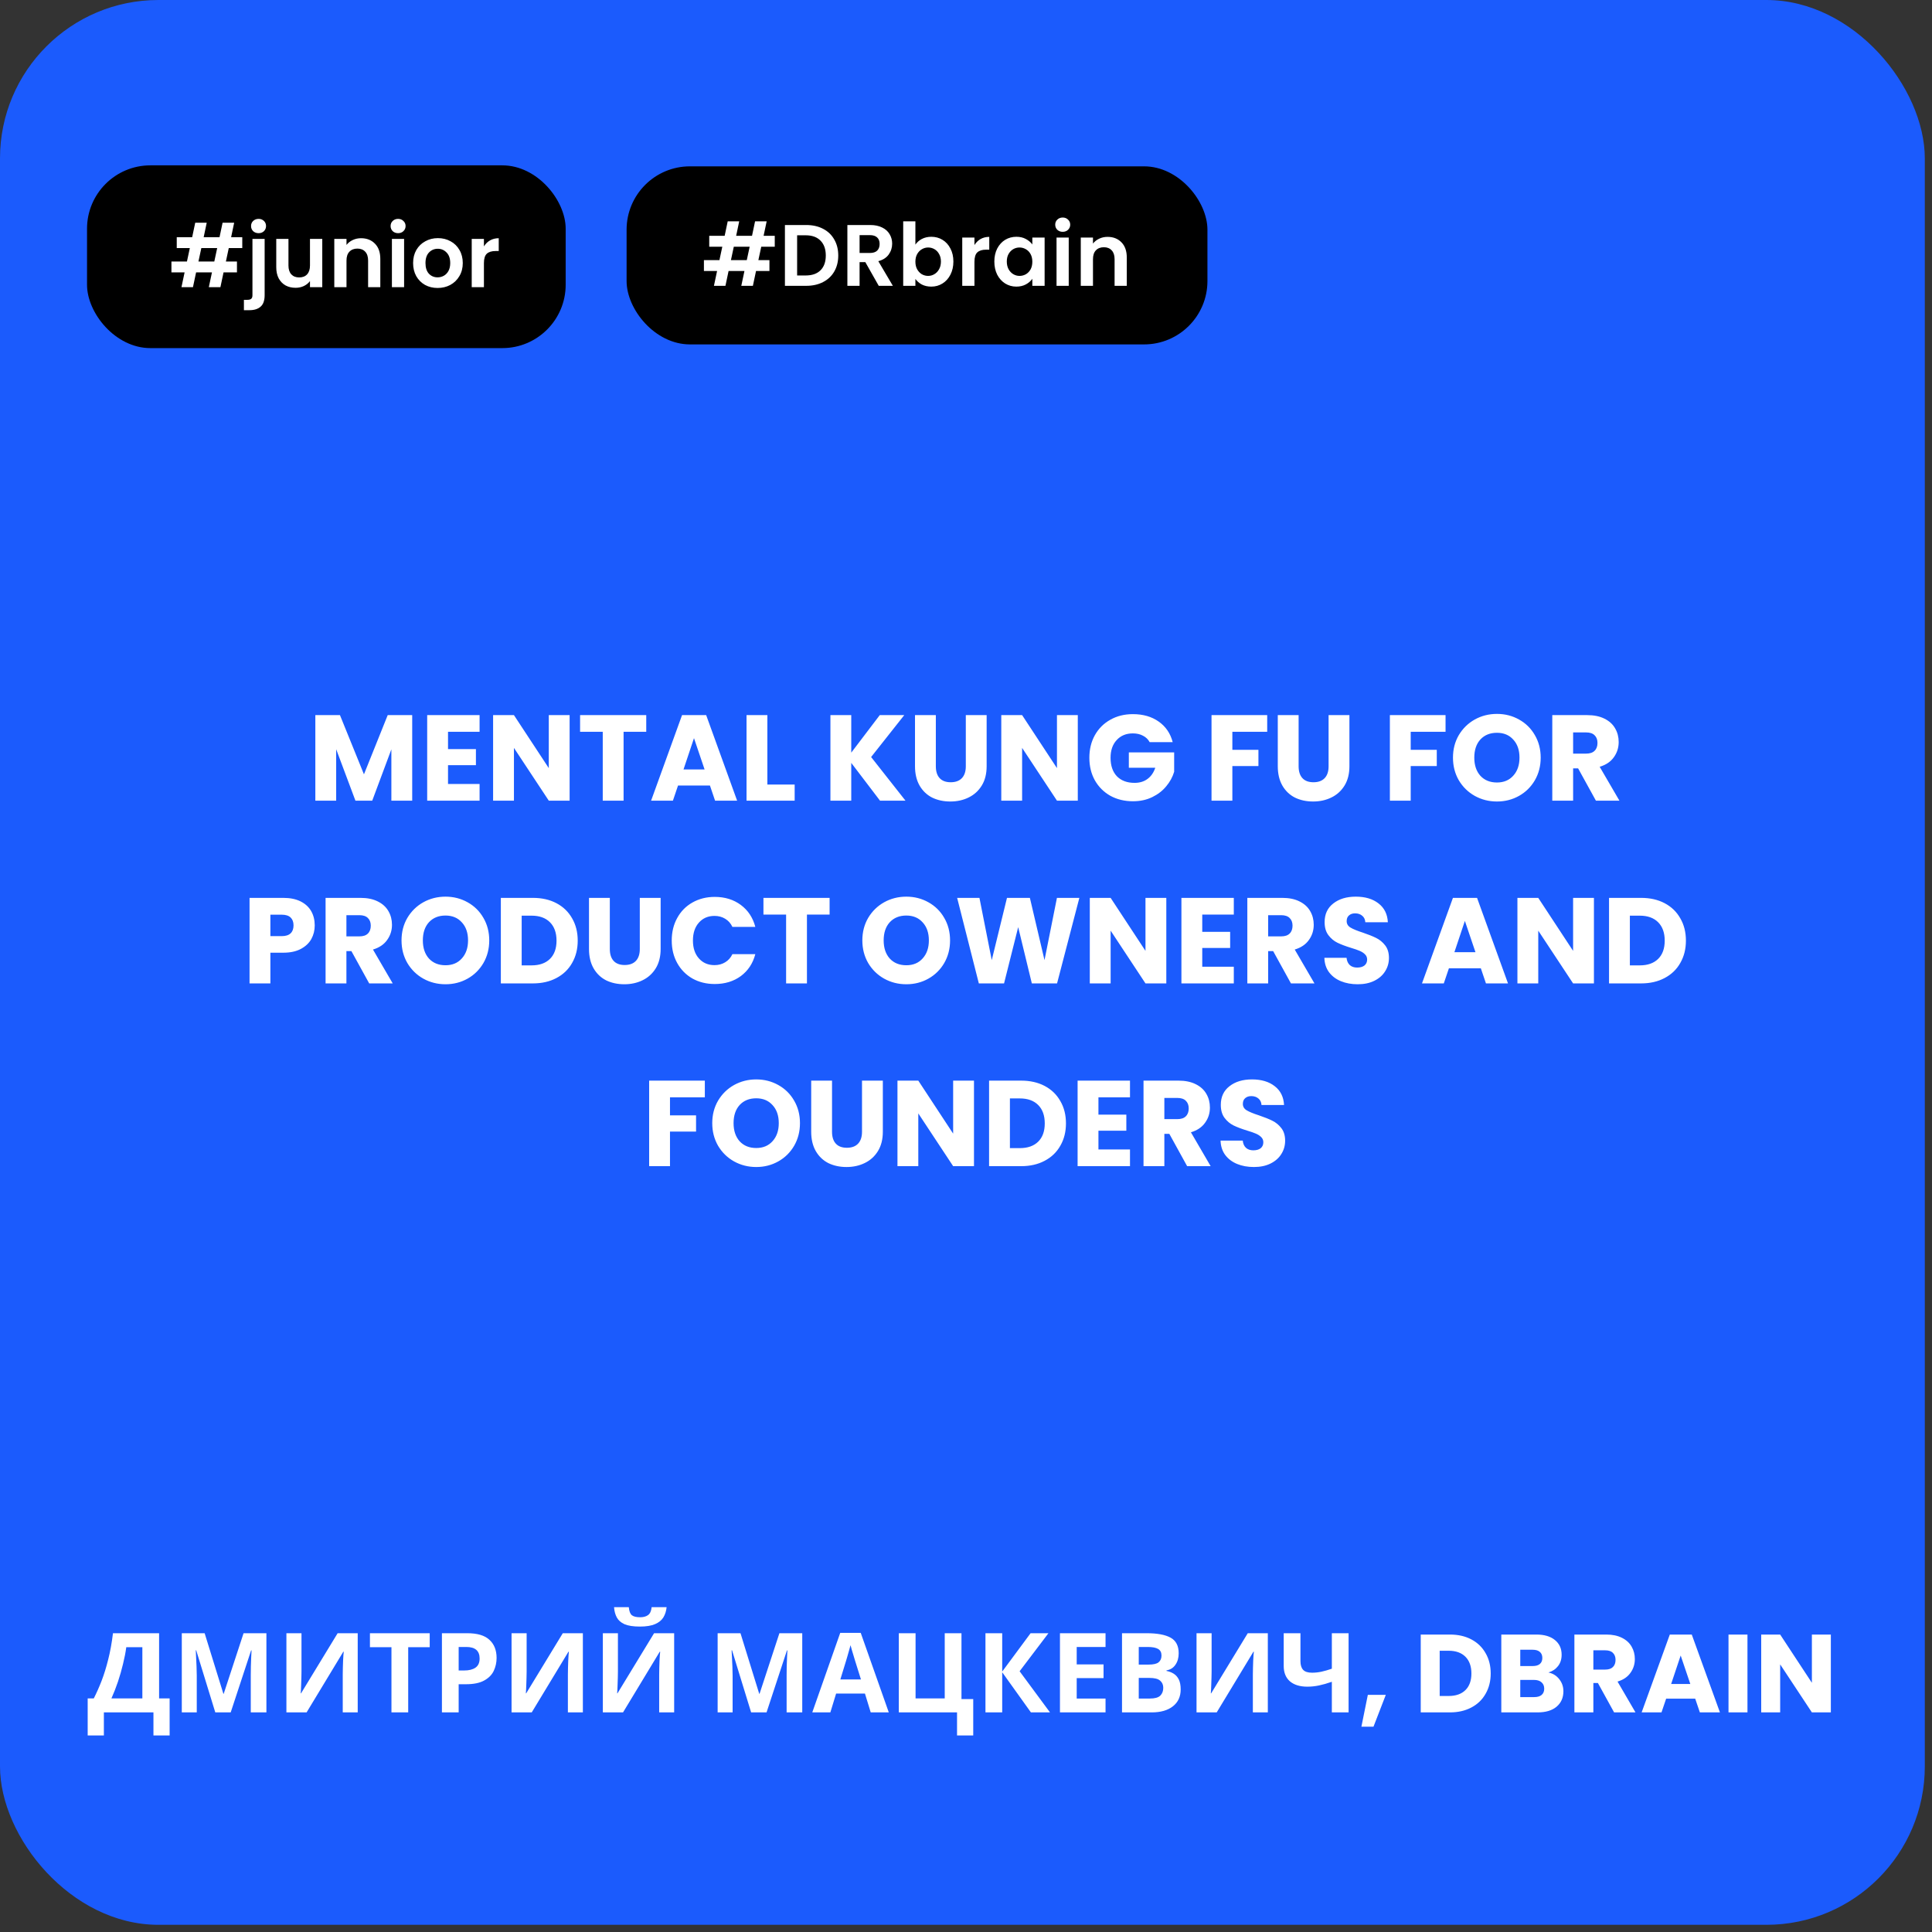 <?xml version="1.0" encoding="UTF-8"?> <svg xmlns="http://www.w3.org/2000/svg" width="222" height="222" viewBox="0 0 222 222" fill="none"><rect x="0" y="0" width="222" height="222" fill="#333333" stroke="none"/> <rect width="221.174" height="221.174" rx="18.204" fill="#1B5BFD"></rect> <rect x="10" y="19" width="55" height="21" rx="7.281" fill="black"></rect> <path d="M26.287 28.505L25.957 30.047H27.228V31.298H25.687L25.326 33H23.995L24.355 31.298H22.533L22.172 33H20.851L21.211 31.298H19.699V30.047H21.482L21.812 28.505H20.31V27.253H22.082L22.433 25.591H23.754L23.404 27.253H25.226L25.576 25.591H26.908L26.558 27.253H27.839V28.505H26.287ZM24.956 28.505H23.134L22.803 30.047H24.625L24.956 28.505ZM29.719 26.793C29.465 26.793 29.255 26.716 29.088 26.562C28.928 26.402 28.848 26.205 28.848 25.972C28.848 25.738 28.928 25.544 29.088 25.391C29.255 25.231 29.465 25.151 29.719 25.151C29.966 25.151 30.169 25.231 30.329 25.391C30.489 25.544 30.57 25.738 30.57 25.972C30.57 26.205 30.489 26.402 30.329 26.562C30.169 26.716 29.966 26.793 29.719 26.793ZM30.409 33.911C30.409 34.525 30.256 34.966 29.949 35.233C29.648 35.506 29.215 35.643 28.647 35.643H28.027V34.452H28.427C28.641 34.452 28.791 34.408 28.878 34.322C28.964 34.242 29.008 34.108 29.008 33.921V27.453H30.409V33.911ZM37.031 27.453V33H35.619V32.299C35.439 32.539 35.202 32.73 34.908 32.87C34.621 33.003 34.307 33.07 33.967 33.07C33.533 33.07 33.149 32.98 32.816 32.8C32.482 32.613 32.218 32.343 32.025 31.989C31.838 31.628 31.744 31.201 31.744 30.707V27.453H33.146V30.507C33.146 30.948 33.256 31.288 33.476 31.528C33.697 31.762 33.997 31.879 34.377 31.879C34.764 31.879 35.068 31.762 35.288 31.528C35.509 31.288 35.619 30.948 35.619 30.507V27.453H37.031ZM41.487 27.373C42.148 27.373 42.682 27.584 43.089 28.004C43.496 28.418 43.7 28.998 43.7 29.746V33H42.298V29.936C42.298 29.496 42.188 29.159 41.968 28.925C41.748 28.685 41.447 28.565 41.067 28.565C40.68 28.565 40.373 28.685 40.146 28.925C39.925 29.159 39.815 29.496 39.815 29.936V33H38.413V27.453H39.815V28.144C40.002 27.904 40.239 27.717 40.526 27.584C40.82 27.443 41.14 27.373 41.487 27.373ZM45.744 26.793C45.497 26.793 45.29 26.716 45.123 26.562C44.963 26.402 44.883 26.205 44.883 25.972C44.883 25.738 44.963 25.544 45.123 25.391C45.29 25.231 45.497 25.151 45.744 25.151C45.991 25.151 46.194 25.231 46.354 25.391C46.521 25.544 46.605 25.738 46.605 25.972C46.605 26.205 46.521 26.402 46.354 26.562C46.194 26.716 45.991 26.793 45.744 26.793ZM46.434 27.453V33H45.033V27.453H46.434ZM50.282 33.09C49.748 33.09 49.268 32.973 48.84 32.74C48.413 32.499 48.076 32.162 47.829 31.729C47.589 31.295 47.469 30.794 47.469 30.227C47.469 29.659 47.592 29.159 47.839 28.725C48.093 28.291 48.437 27.957 48.871 27.724C49.304 27.483 49.788 27.363 50.322 27.363C50.856 27.363 51.34 27.483 51.774 27.724C52.208 27.957 52.548 28.291 52.795 28.725C53.049 29.159 53.176 29.659 53.176 30.227C53.176 30.794 53.046 31.295 52.785 31.729C52.532 32.162 52.184 32.499 51.744 32.74C51.31 32.973 50.823 33.09 50.282 33.09ZM50.282 31.869C50.536 31.869 50.773 31.809 50.993 31.688C51.22 31.562 51.4 31.375 51.534 31.128C51.667 30.881 51.734 30.58 51.734 30.227C51.734 29.699 51.594 29.296 51.313 29.015C51.04 28.728 50.703 28.585 50.302 28.585C49.902 28.585 49.565 28.728 49.291 29.015C49.024 29.296 48.891 29.699 48.891 30.227C48.891 30.754 49.021 31.161 49.281 31.448C49.548 31.729 49.882 31.869 50.282 31.869ZM55.606 28.314C55.786 28.021 56.019 27.79 56.306 27.624C56.6 27.457 56.934 27.373 57.308 27.373V28.845H56.937C56.497 28.845 56.163 28.948 55.936 29.155C55.716 29.362 55.606 29.723 55.606 30.237V33H54.204V27.453H55.606V28.314Z" fill="white"></path> <rect x="72" y="19.114" width="66.743" height="20.461" rx="7.281" fill="black"></rect> <path d="M87.473 28.349L87.142 29.891H88.414V31.142H86.872L86.512 32.844H85.18L85.541 31.142H83.718L83.358 32.844H82.036L82.397 31.142H80.885V29.891H82.667L82.998 28.349H81.496V27.097H83.268L83.618 25.435H84.94L84.589 27.097H86.412L86.762 25.435H88.094L87.743 27.097H89.025V28.349H87.473ZM86.141 28.349H84.319L83.989 29.891H85.811L86.141 28.349ZM92.636 25.856C93.371 25.856 94.015 25.999 94.569 26.287C95.129 26.573 95.56 26.984 95.86 27.518C96.167 28.045 96.321 28.659 96.321 29.36C96.321 30.061 96.167 30.675 95.86 31.202C95.56 31.723 95.129 32.127 94.569 32.414C94.015 32.701 93.371 32.844 92.636 32.844H90.193V25.856H92.636ZM92.586 31.653C93.32 31.653 93.888 31.453 94.288 31.052C94.689 30.652 94.889 30.088 94.889 29.36C94.889 28.633 94.689 28.065 94.288 27.658C93.888 27.244 93.32 27.037 92.586 27.037H91.595V31.653H92.586ZM100.974 32.844L99.432 30.121H98.772V32.844H97.37V25.856H99.993C100.534 25.856 100.994 25.953 101.375 26.146C101.755 26.333 102.039 26.59 102.226 26.917C102.419 27.238 102.516 27.598 102.516 27.998C102.516 28.459 102.383 28.876 102.116 29.25C101.849 29.617 101.451 29.871 100.924 30.011L102.596 32.844H100.974ZM98.772 29.07H99.943C100.323 29.07 100.607 28.98 100.794 28.799C100.981 28.613 101.074 28.356 101.074 28.029C101.074 27.708 100.981 27.461 100.794 27.288C100.607 27.107 100.323 27.017 99.943 27.017H98.772V29.07ZM105.185 28.109C105.366 27.842 105.613 27.625 105.926 27.458C106.247 27.291 106.611 27.208 107.018 27.208C107.492 27.208 107.919 27.324 108.299 27.558C108.686 27.792 108.99 28.125 109.21 28.559C109.437 28.986 109.551 29.484 109.551 30.051C109.551 30.618 109.437 31.122 109.21 31.563C108.99 31.997 108.686 32.334 108.299 32.574C107.919 32.814 107.492 32.934 107.018 32.934C106.604 32.934 106.24 32.854 105.926 32.694C105.619 32.527 105.372 32.314 105.185 32.053V32.844H103.784V25.435H105.185V28.109ZM108.119 30.051C108.119 29.717 108.049 29.43 107.909 29.19C107.775 28.943 107.595 28.756 107.368 28.629C107.148 28.502 106.908 28.439 106.647 28.439C106.394 28.439 106.153 28.506 105.926 28.639C105.706 28.766 105.526 28.953 105.386 29.2C105.252 29.447 105.185 29.737 105.185 30.071C105.185 30.405 105.252 30.695 105.386 30.942C105.526 31.189 105.706 31.379 105.926 31.513C106.153 31.64 106.394 31.703 106.647 31.703C106.908 31.703 107.148 31.636 107.368 31.503C107.595 31.369 107.775 31.179 107.909 30.932C108.049 30.685 108.119 30.391 108.119 30.051ZM111.971 28.159C112.151 27.865 112.385 27.635 112.672 27.468C112.965 27.301 113.299 27.218 113.673 27.218V28.689H113.303C112.862 28.689 112.528 28.793 112.301 29C112.081 29.207 111.971 29.567 111.971 30.081V32.844H110.569V27.298H111.971V28.159ZM114.257 30.051C114.257 29.49 114.367 28.993 114.587 28.559C114.814 28.125 115.118 27.792 115.498 27.558C115.885 27.324 116.316 27.208 116.79 27.208C117.204 27.208 117.564 27.291 117.871 27.458C118.185 27.625 118.435 27.835 118.622 28.089V27.298H120.034V32.844H118.622V32.033C118.442 32.294 118.191 32.511 117.871 32.684C117.557 32.851 117.193 32.934 116.78 32.934C116.312 32.934 115.885 32.814 115.498 32.574C115.118 32.334 114.814 31.997 114.587 31.563C114.367 31.122 114.257 30.618 114.257 30.051ZM118.622 30.071C118.622 29.731 118.555 29.44 118.422 29.2C118.288 28.953 118.108 28.766 117.881 28.639C117.654 28.506 117.41 28.439 117.15 28.439C116.89 28.439 116.65 28.502 116.429 28.629C116.209 28.756 116.029 28.943 115.889 29.19C115.755 29.43 115.688 29.717 115.688 30.051C115.688 30.385 115.755 30.678 115.889 30.932C116.029 31.179 116.209 31.369 116.429 31.503C116.656 31.636 116.896 31.703 117.15 31.703C117.41 31.703 117.654 31.64 117.881 31.513C118.108 31.379 118.288 31.192 118.422 30.952C118.555 30.705 118.622 30.411 118.622 30.071ZM122.113 26.637C121.866 26.637 121.66 26.56 121.493 26.407C121.332 26.246 121.252 26.049 121.252 25.816C121.252 25.582 121.332 25.389 121.493 25.235C121.66 25.075 121.866 24.995 122.113 24.995C122.36 24.995 122.564 25.075 122.724 25.235C122.891 25.389 122.974 25.582 122.974 25.816C122.974 26.049 122.891 26.246 122.724 26.407C122.564 26.56 122.36 26.637 122.113 26.637ZM122.804 27.298V32.844H121.403V27.298H122.804ZM127.263 27.218C127.924 27.218 128.458 27.428 128.865 27.848C129.272 28.262 129.475 28.843 129.475 29.59V32.844H128.074V29.781C128.074 29.34 127.964 29.003 127.743 28.769C127.523 28.529 127.223 28.409 126.842 28.409C126.455 28.409 126.148 28.529 125.921 28.769C125.701 29.003 125.591 29.34 125.591 29.781V32.844H124.189V27.298H125.591V27.988C125.778 27.748 126.015 27.561 126.302 27.428C126.595 27.288 126.916 27.218 127.263 27.218Z" fill="white"></path> <path d="M47.365 82.172V92H44.971V86.106L42.773 92H40.841L38.629 86.092V92H36.235V82.172H39.063L41.821 88.976L44.551 82.172H47.365ZM51.481 84.09V86.078H54.687V87.926H51.481V90.082H55.107V92H49.087V82.172H55.107V84.09H51.481ZM65.453 92H63.059L59.055 85.938V92H56.661V82.172H59.055L63.059 88.262V82.172H65.453V92ZM74.258 82.172V84.09H71.654V92H69.26V84.09H66.656V82.172H74.258ZM81.578 90.264H77.91L77.322 92H74.816L78.372 82.172H81.144L84.7 92H82.166L81.578 90.264ZM80.962 88.416L79.744 84.818L78.54 88.416H80.962ZM88.176 90.152H91.312V92H85.782V82.172H88.176V90.152ZM101.119 92L97.815 87.66V92H95.421V82.172H97.815V86.484L101.091 82.172H103.905L100.097 86.988L104.045 92H101.119ZM107.534 82.172V88.052C107.534 88.64 107.679 89.093 107.968 89.41C108.258 89.727 108.682 89.886 109.242 89.886C109.802 89.886 110.232 89.727 110.53 89.41C110.829 89.093 110.978 88.64 110.978 88.052V82.172H113.372V88.038C113.372 88.915 113.186 89.657 112.812 90.264C112.439 90.871 111.935 91.328 111.3 91.636C110.675 91.944 109.975 92.098 109.2 92.098C108.426 92.098 107.73 91.949 107.114 91.65C106.508 91.342 106.027 90.885 105.672 90.278C105.318 89.662 105.14 88.915 105.14 88.038V82.172H107.534ZM123.846 92H121.452L117.448 85.938V92H115.054V82.172H117.448L121.452 88.262V82.172H123.846V92ZM132.105 85.28C131.928 84.953 131.671 84.706 131.335 84.538C131.008 84.361 130.621 84.272 130.173 84.272C129.398 84.272 128.778 84.529 128.311 85.042C127.844 85.546 127.611 86.223 127.611 87.072C127.611 87.977 127.854 88.687 128.339 89.2C128.834 89.704 129.51 89.956 130.369 89.956C130.957 89.956 131.452 89.807 131.853 89.508C132.264 89.209 132.562 88.78 132.749 88.22H129.711V86.456H134.919V88.682C134.742 89.279 134.438 89.835 134.009 90.348C133.589 90.861 133.052 91.277 132.399 91.594C131.746 91.911 131.008 92.07 130.187 92.07C129.216 92.07 128.348 91.86 127.583 91.44C126.827 91.011 126.234 90.418 125.805 89.662C125.385 88.906 125.175 88.043 125.175 87.072C125.175 86.101 125.385 85.238 125.805 84.482C126.234 83.717 126.827 83.124 127.583 82.704C128.339 82.275 129.202 82.06 130.173 82.06C131.349 82.06 132.338 82.345 133.141 82.914C133.953 83.483 134.49 84.272 134.751 85.28H132.105ZM145.61 82.172V84.09H141.606V86.162H144.602V88.024H141.606V92H139.212V82.172H145.61ZM149.22 82.172V88.052C149.22 88.64 149.365 89.093 149.654 89.41C149.943 89.727 150.368 89.886 150.928 89.886C151.488 89.886 151.917 89.727 152.216 89.41C152.515 89.093 152.664 88.64 152.664 88.052V82.172H155.058V88.038C155.058 88.915 154.871 89.657 154.498 90.264C154.125 90.871 153.621 91.328 152.986 91.636C152.361 91.944 151.661 92.098 150.886 92.098C150.111 92.098 149.416 91.949 148.8 91.65C148.193 91.342 147.713 90.885 147.358 90.278C147.003 89.662 146.826 88.915 146.826 88.038V82.172H149.22ZM166.104 82.172V84.09H162.1V86.162H165.096V88.024H162.1V92H159.706V82.172H166.104ZM172.01 92.098C171.086 92.098 170.237 91.883 169.462 91.454C168.697 91.025 168.085 90.427 167.628 89.662C167.18 88.887 166.956 88.019 166.956 87.058C166.956 86.097 167.18 85.233 167.628 84.468C168.085 83.703 168.697 83.105 169.462 82.676C170.237 82.247 171.086 82.032 172.01 82.032C172.934 82.032 173.779 82.247 174.544 82.676C175.319 83.105 175.925 83.703 176.364 84.468C176.812 85.233 177.036 86.097 177.036 87.058C177.036 88.019 176.812 88.887 176.364 89.662C175.916 90.427 175.309 91.025 174.544 91.454C173.779 91.883 172.934 92.098 172.01 92.098ZM172.01 89.914C172.794 89.914 173.419 89.653 173.886 89.13C174.362 88.607 174.6 87.917 174.6 87.058C174.6 86.19 174.362 85.499 173.886 84.986C173.419 84.463 172.794 84.202 172.01 84.202C171.217 84.202 170.582 84.459 170.106 84.972C169.639 85.485 169.406 86.181 169.406 87.058C169.406 87.926 169.639 88.621 170.106 89.144C170.582 89.657 171.217 89.914 172.01 89.914ZM183.38 92L181.336 88.29H180.762V92H178.368V82.172H182.386C183.161 82.172 183.819 82.307 184.36 82.578C184.911 82.849 185.321 83.222 185.592 83.698C185.863 84.165 185.998 84.687 185.998 85.266C185.998 85.919 185.811 86.503 185.438 87.016C185.074 87.529 184.533 87.893 183.814 88.108L186.082 92H183.38ZM180.762 86.596H182.246C182.685 86.596 183.011 86.489 183.226 86.274C183.45 86.059 183.562 85.756 183.562 85.364C183.562 84.991 183.45 84.697 183.226 84.482C183.011 84.267 182.685 84.16 182.246 84.16H180.762V86.596ZM36.165 106.336C36.165 106.905 36.034 107.428 35.773 107.904C35.511 108.371 35.11 108.749 34.569 109.038C34.027 109.327 33.355 109.472 32.553 109.472H31.069V113H28.675V103.172H32.553C33.337 103.172 33.999 103.307 34.541 103.578C35.082 103.849 35.488 104.222 35.759 104.698C36.029 105.174 36.165 105.72 36.165 106.336ZM32.371 107.568C32.828 107.568 33.169 107.461 33.393 107.246C33.617 107.031 33.729 106.728 33.729 106.336C33.729 105.944 33.617 105.641 33.393 105.426C33.169 105.211 32.828 105.104 32.371 105.104H31.069V107.568H32.371ZM42.423 113L40.379 109.29H39.805V113H37.411V103.172H41.429C42.204 103.172 42.862 103.307 43.403 103.578C43.954 103.849 44.364 104.222 44.635 104.698C44.906 105.165 45.041 105.687 45.041 106.266C45.041 106.919 44.854 107.503 44.481 108.016C44.117 108.529 43.576 108.893 42.857 109.108L45.125 113H42.423ZM39.805 107.596H41.289C41.728 107.596 42.054 107.489 42.269 107.274C42.493 107.059 42.605 106.756 42.605 106.364C42.605 105.991 42.493 105.697 42.269 105.482C42.054 105.267 41.728 105.16 41.289 105.16H39.805V107.596ZM51.192 113.098C50.268 113.098 49.418 112.883 48.644 112.454C47.878 112.025 47.267 111.427 46.81 110.662C46.362 109.887 46.138 109.019 46.138 108.058C46.138 107.097 46.362 106.233 46.81 105.468C47.267 104.703 47.878 104.105 48.644 103.676C49.418 103.247 50.268 103.032 51.192 103.032C52.116 103.032 52.96 103.247 53.726 103.676C54.5 104.105 55.107 104.703 55.546 105.468C55.994 106.233 56.218 107.097 56.218 108.058C56.218 109.019 55.994 109.887 55.546 110.662C55.098 111.427 54.491 112.025 53.726 112.454C52.96 112.883 52.116 113.098 51.192 113.098ZM51.192 110.914C51.976 110.914 52.601 110.653 53.068 110.13C53.544 109.607 53.782 108.917 53.782 108.058C53.782 107.19 53.544 106.499 53.068 105.986C52.601 105.463 51.976 105.202 51.192 105.202C50.398 105.202 49.764 105.459 49.288 105.972C48.821 106.485 48.588 107.181 48.588 108.058C48.588 108.926 48.821 109.621 49.288 110.144C49.764 110.657 50.398 110.914 51.192 110.914ZM61.232 103.172C62.268 103.172 63.173 103.377 63.948 103.788C64.722 104.199 65.32 104.777 65.74 105.524C66.169 106.261 66.384 107.115 66.384 108.086C66.384 109.047 66.169 109.901 65.74 110.648C65.32 111.395 64.718 111.973 63.934 112.384C63.159 112.795 62.258 113 61.232 113H57.55V103.172H61.232ZM61.078 110.928C61.983 110.928 62.688 110.681 63.192 110.186C63.696 109.691 63.948 108.991 63.948 108.086C63.948 107.181 63.696 106.476 63.192 105.972C62.688 105.468 61.983 105.216 61.078 105.216H59.944V110.928H61.078ZM70.073 103.172V109.052C70.073 109.64 70.218 110.093 70.507 110.41C70.797 110.727 71.222 110.886 71.781 110.886C72.341 110.886 72.771 110.727 73.07 110.41C73.368 110.093 73.517 109.64 73.517 109.052V103.172H75.912V109.038C75.912 109.915 75.725 110.657 75.352 111.264C74.978 111.871 74.474 112.328 73.84 112.636C73.214 112.944 72.514 113.098 71.74 113.098C70.965 113.098 70.269 112.949 69.653 112.65C69.047 112.342 68.566 111.885 68.212 111.278C67.857 110.662 67.68 109.915 67.68 109.038V103.172H70.073ZM77.187 108.072C77.187 107.101 77.397 106.238 77.817 105.482C78.237 104.717 78.82 104.124 79.567 103.704C80.323 103.275 81.177 103.06 82.129 103.06C83.295 103.06 84.294 103.368 85.125 103.984C85.955 104.6 86.511 105.44 86.791 106.504H84.159C83.963 106.093 83.683 105.781 83.319 105.566C82.964 105.351 82.558 105.244 82.101 105.244C81.363 105.244 80.766 105.501 80.309 106.014C79.851 106.527 79.623 107.213 79.623 108.072C79.623 108.931 79.851 109.617 80.309 110.13C80.766 110.643 81.363 110.9 82.101 110.9C82.558 110.9 82.964 110.793 83.319 110.578C83.683 110.363 83.963 110.051 84.159 109.64H86.791C86.511 110.704 85.955 111.544 85.125 112.16C84.294 112.767 83.295 113.07 82.129 113.07C81.177 113.07 80.323 112.86 79.567 112.44C78.82 112.011 78.237 111.418 77.817 110.662C77.397 109.906 77.187 109.043 77.187 108.072ZM95.327 103.172V105.09H92.723V113H90.329V105.09H87.725V103.172H95.327ZM104.143 113.098C103.219 113.098 102.37 112.883 101.595 112.454C100.83 112.025 100.218 111.427 99.761 110.662C99.313 109.887 99.089 109.019 99.089 108.058C99.089 107.097 99.313 106.233 99.761 105.468C100.218 104.703 100.83 104.105 101.595 103.676C102.37 103.247 103.219 103.032 104.143 103.032C105.067 103.032 105.912 103.247 106.677 103.676C107.452 104.105 108.058 104.703 108.497 105.468C108.945 106.233 109.169 107.097 109.169 108.058C109.169 109.019 108.945 109.887 108.497 110.662C108.049 111.427 107.442 112.025 106.677 112.454C105.912 112.883 105.067 113.098 104.143 113.098ZM104.143 110.914C104.927 110.914 105.552 110.653 106.019 110.13C106.495 109.607 106.733 108.917 106.733 108.058C106.733 107.19 106.495 106.499 106.019 105.986C105.552 105.463 104.927 105.202 104.143 105.202C103.35 105.202 102.715 105.459 102.239 105.972C101.772 106.485 101.539 107.181 101.539 108.058C101.539 108.926 101.772 109.621 102.239 110.144C102.715 110.657 103.35 110.914 104.143 110.914ZM124.025 103.172L121.463 113H118.565L116.997 106.532L115.373 113H112.475L109.983 103.172H112.545L113.959 110.326L115.709 103.172H118.341L120.021 110.326L121.449 103.172H124.025ZM134.017 113H131.623L127.619 106.938V113H125.225V103.172H127.619L131.623 109.262V103.172H134.017V113ZM138.147 105.09V107.078H141.353V108.926H138.147V111.082H141.773V113H135.753V103.172H141.773V105.09H138.147ZM148.339 113L146.295 109.29H145.721V113H143.327V103.172H147.345C148.12 103.172 148.778 103.307 149.319 103.578C149.87 103.849 150.28 104.222 150.551 104.698C150.822 105.165 150.957 105.687 150.957 106.266C150.957 106.919 150.77 107.503 150.397 108.016C150.033 108.529 149.492 108.893 148.773 109.108L151.041 113H148.339ZM145.721 107.596H147.205C147.644 107.596 147.97 107.489 148.185 107.274C148.409 107.059 148.521 106.756 148.521 106.364C148.521 105.991 148.409 105.697 148.185 105.482C147.97 105.267 147.644 105.16 147.205 105.16H145.721V107.596ZM156.016 113.098C155.297 113.098 154.653 112.981 154.084 112.748C153.514 112.515 153.057 112.169 152.712 111.712C152.376 111.255 152.198 110.704 152.18 110.06H154.728C154.765 110.424 154.891 110.704 155.106 110.9C155.32 111.087 155.6 111.18 155.946 111.18C156.3 111.18 156.58 111.101 156.786 110.942C156.991 110.774 157.094 110.545 157.094 110.256C157.094 110.013 157.01 109.813 156.842 109.654C156.683 109.495 156.482 109.365 156.24 109.262C156.006 109.159 155.67 109.043 155.232 108.912C154.597 108.716 154.079 108.52 153.678 108.324C153.276 108.128 152.931 107.839 152.642 107.456C152.352 107.073 152.208 106.574 152.208 105.958C152.208 105.043 152.539 104.329 153.202 103.816C153.864 103.293 154.728 103.032 155.792 103.032C156.874 103.032 157.747 103.293 158.41 103.816C159.072 104.329 159.427 105.048 159.474 105.972H156.884C156.865 105.655 156.748 105.407 156.534 105.23C156.319 105.043 156.044 104.95 155.708 104.95C155.418 104.95 155.185 105.029 155.008 105.188C154.83 105.337 154.742 105.557 154.742 105.846C154.742 106.163 154.891 106.411 155.19 106.588C155.488 106.765 155.955 106.957 156.59 107.162C157.224 107.377 157.738 107.582 158.13 107.778C158.531 107.974 158.876 108.259 159.166 108.632C159.455 109.005 159.6 109.486 159.6 110.074C159.6 110.634 159.455 111.143 159.166 111.6C158.886 112.057 158.475 112.421 157.934 112.692C157.392 112.963 156.753 113.098 156.016 113.098ZM170.158 111.264H166.49L165.902 113H163.396L166.952 103.172H169.724L173.28 113H170.746L170.158 111.264ZM169.542 109.416L168.324 105.818L167.12 109.416H169.542ZM183.154 113H180.76L176.756 106.938V113H174.362V103.172H176.756L180.76 109.262V103.172H183.154V113ZM188.571 103.172C189.607 103.172 190.513 103.377 191.287 103.788C192.062 104.199 192.659 104.777 193.079 105.524C193.509 106.261 193.723 107.115 193.723 108.086C193.723 109.047 193.509 109.901 193.079 110.648C192.659 111.395 192.057 111.973 191.273 112.384C190.499 112.795 189.598 113 188.571 113H184.889V103.172H188.571ZM188.417 110.928C189.323 110.928 190.027 110.681 190.531 110.186C191.035 109.691 191.287 108.991 191.287 108.086C191.287 107.181 191.035 106.476 190.531 105.972C190.027 105.468 189.323 105.216 188.417 105.216H187.283V110.928H188.417ZM80.99 124.172V126.09H76.986V128.162H79.982V130.024H76.986V134H74.592V124.172H80.99ZM86.896 134.098C85.972 134.098 85.123 133.883 84.348 133.454C83.582 133.025 82.971 132.427 82.514 131.662C82.066 130.887 81.842 130.019 81.842 129.058C81.842 128.097 82.066 127.233 82.514 126.468C82.971 125.703 83.582 125.105 84.348 124.676C85.123 124.247 85.972 124.032 86.896 124.032C87.82 124.032 88.665 124.247 89.43 124.676C90.205 125.105 90.811 125.703 91.25 126.468C91.698 127.233 91.922 128.097 91.922 129.058C91.922 130.019 91.698 130.887 91.25 131.662C90.802 132.427 90.195 133.025 89.43 133.454C88.665 133.883 87.82 134.098 86.896 134.098ZM86.896 131.914C87.68 131.914 88.305 131.653 88.772 131.13C89.248 130.607 89.486 129.917 89.486 129.058C89.486 128.19 89.248 127.499 88.772 126.986C88.305 126.463 87.68 126.202 86.896 126.202C86.103 126.202 85.468 126.459 84.992 126.972C84.525 127.485 84.292 128.181 84.292 129.058C84.292 129.926 84.525 130.621 84.992 131.144C85.468 131.657 86.103 131.914 86.896 131.914ZM95.606 124.172V130.052C95.606 130.64 95.75 131.093 96.04 131.41C96.329 131.727 96.754 131.886 97.314 131.886C97.874 131.886 98.303 131.727 98.602 131.41C98.9 131.093 99.05 130.64 99.05 130.052V124.172H101.444V130.038C101.444 130.915 101.257 131.657 100.884 132.264C100.51 132.871 100.006 133.328 99.372 133.636C98.746 133.944 98.046 134.098 97.272 134.098C96.497 134.098 95.802 133.949 95.186 133.65C94.579 133.342 94.098 132.885 93.744 132.278C93.389 131.662 93.212 130.915 93.212 130.038V124.172H95.606ZM111.917 134H109.523L105.519 127.938V134H103.125V124.172H105.519L109.523 130.262V124.172H111.917V134ZM117.334 124.172C118.37 124.172 119.276 124.377 120.05 124.788C120.825 125.199 121.422 125.777 121.842 126.524C122.272 127.261 122.486 128.115 122.486 129.086C122.486 130.047 122.272 130.901 121.842 131.648C121.422 132.395 120.82 132.973 120.036 133.384C119.262 133.795 118.361 134 117.334 134H113.652V124.172H117.334ZM117.18 131.928C118.086 131.928 118.79 131.681 119.294 131.186C119.798 130.691 120.05 129.991 120.05 129.086C120.05 128.181 119.798 127.476 119.294 126.972C118.79 126.468 118.086 126.216 117.18 126.216H116.046V131.928H117.18ZM126.218 126.09V128.078H129.424V129.926H126.218V132.082H129.844V134H123.824V124.172H129.844V126.09H126.218ZM136.41 134L134.366 130.29H133.792V134H131.398V124.172H135.416C136.191 124.172 136.849 124.307 137.39 124.578C137.941 124.849 138.352 125.222 138.622 125.698C138.893 126.165 139.028 126.687 139.028 127.266C139.028 127.919 138.842 128.503 138.468 129.016C138.104 129.529 137.563 129.893 136.844 130.108L139.112 134H136.41ZM133.792 128.596H135.276C135.715 128.596 136.042 128.489 136.256 128.274C136.48 128.059 136.592 127.756 136.592 127.364C136.592 126.991 136.48 126.697 136.256 126.482C136.042 126.267 135.715 126.16 135.276 126.16H133.792V128.596ZM144.087 134.098C143.368 134.098 142.724 133.981 142.155 133.748C141.586 133.515 141.128 133.169 140.783 132.712C140.447 132.255 140.27 131.704 140.251 131.06H142.799C142.836 131.424 142.962 131.704 143.177 131.9C143.392 132.087 143.672 132.18 144.017 132.18C144.372 132.18 144.652 132.101 144.857 131.942C145.062 131.774 145.165 131.545 145.165 131.256C145.165 131.013 145.081 130.813 144.913 130.654C144.754 130.495 144.554 130.365 144.311 130.262C144.078 130.159 143.742 130.043 143.303 129.912C142.668 129.716 142.15 129.52 141.749 129.324C141.348 129.128 141.002 128.839 140.713 128.456C140.424 128.073 140.279 127.574 140.279 126.958C140.279 126.043 140.61 125.329 141.273 124.816C141.936 124.293 142.799 124.032 143.863 124.032C144.946 124.032 145.818 124.293 146.481 124.816C147.144 125.329 147.498 126.048 147.545 126.972H144.955C144.936 126.655 144.82 126.407 144.605 126.23C144.39 126.043 144.115 125.95 143.779 125.95C143.49 125.95 143.256 126.029 143.079 126.188C142.902 126.337 142.813 126.557 142.813 126.846C142.813 127.163 142.962 127.411 143.261 127.588C143.56 127.765 144.026 127.957 144.661 128.162C145.296 128.377 145.809 128.582 146.201 128.778C146.602 128.974 146.948 129.259 147.237 129.632C147.526 130.005 147.671 130.486 147.671 131.074C147.671 131.634 147.526 132.143 147.237 132.6C146.957 133.057 146.546 133.421 146.005 133.692C145.464 133.963 144.824 134.098 144.087 134.098Z" fill="white"></path> <path d="M18.282 187.668V195.161H19.492V199.417H17.632V196.766H11.936V199.417H10.075V195.161H10.776C11.099 194.524 11.401 193.844 11.681 193.122C11.961 192.391 12.212 191.58 12.433 190.688C12.662 189.796 12.845 188.79 12.981 187.668H18.282ZM14.51 189.274C14.433 189.86 14.31 190.497 14.14 191.185C13.979 191.865 13.784 192.549 13.554 193.237C13.325 193.916 13.074 194.558 12.802 195.161H16.358V189.274H14.51ZM24.738 196.766L22.546 189.631H22.495C22.504 189.8 22.516 190.055 22.533 190.395C22.55 190.735 22.567 191.1 22.584 191.491C22.601 191.873 22.61 192.222 22.61 192.536V196.766H20.89V187.668H23.515L25.668 194.626H25.706L27.987 187.668H30.612V196.766H28.816V192.459C28.816 192.171 28.82 191.839 28.828 191.465C28.845 191.092 28.858 190.739 28.866 190.408C28.883 190.068 28.896 189.813 28.905 189.643H28.854L26.509 196.766H24.738ZM32.91 187.668H34.643V192.064C34.643 192.277 34.639 192.515 34.631 192.778C34.622 193.041 34.614 193.3 34.605 193.555C34.597 193.802 34.588 194.018 34.58 194.205C34.571 194.384 34.563 194.507 34.554 194.575H34.592L38.797 187.668H41.104V196.766H39.384V192.396C39.384 192.166 39.388 191.916 39.396 191.644C39.405 191.364 39.413 191.096 39.422 190.841C39.439 190.586 39.452 190.365 39.46 190.178C39.477 189.983 39.49 189.856 39.498 189.796H39.447L35.23 196.766H32.91V187.668ZM46.905 196.766H44.981V189.274H42.509V187.668H49.377V189.274H46.905V196.766ZM53.685 187.668C54.857 187.668 55.711 187.923 56.246 188.433C56.79 188.934 57.062 189.626 57.062 190.51C57.062 191.036 56.951 191.533 56.731 192.001C56.51 192.459 56.14 192.829 55.622 193.109C55.112 193.39 54.416 193.53 53.532 193.53H52.704V196.766H50.78V187.668H53.685ZM53.583 189.248H52.704V191.95H53.341C53.885 191.95 54.314 191.843 54.628 191.631C54.951 191.41 55.112 191.058 55.112 190.573C55.112 189.69 54.603 189.248 53.583 189.248ZM58.781 187.668H60.514V192.064C60.514 192.277 60.51 192.515 60.501 192.778C60.493 193.041 60.484 193.3 60.476 193.555C60.468 193.802 60.459 194.018 60.45 194.205C60.442 194.384 60.434 194.507 60.425 194.575H60.463L64.668 187.668H66.975V196.766H65.254V192.396C65.254 192.166 65.259 191.916 65.267 191.644C65.276 191.364 65.284 191.096 65.293 190.841C65.31 190.586 65.322 190.365 65.331 190.178C65.348 189.983 65.361 189.856 65.369 189.796H65.318L61.1 196.766H58.781V187.668ZM76.598 184.674C76.556 185.115 76.433 185.506 76.229 185.846C76.025 186.177 75.706 186.436 75.273 186.623C74.84 186.81 74.258 186.904 73.527 186.904C72.78 186.904 72.194 186.814 71.769 186.636C71.353 186.449 71.055 186.19 70.877 185.859C70.698 185.527 70.592 185.132 70.558 184.674H72.253C72.296 185.141 72.415 185.451 72.61 185.604C72.805 185.757 73.124 185.833 73.566 185.833C73.931 185.833 74.228 185.753 74.458 185.591C74.695 185.421 74.836 185.115 74.878 184.674H76.598ZM69.271 187.668H71.004V192.064C71.004 192.277 71 192.515 70.992 192.778C70.983 193.041 70.975 193.3 70.966 193.555C70.958 193.802 70.949 194.018 70.941 194.205C70.932 194.384 70.924 194.507 70.915 194.575H70.953L75.158 187.668H77.465V196.766H75.745V192.396C75.745 192.166 75.749 191.916 75.757 191.644C75.766 191.364 75.774 191.096 75.783 190.841C75.8 190.586 75.812 190.365 75.821 190.178C75.838 189.983 75.851 189.856 75.859 189.796H75.808L71.591 196.766H69.271V187.668ZM86.31 196.766L84.118 189.631H84.067C84.076 189.8 84.089 190.055 84.106 190.395C84.123 190.735 84.14 191.1 84.157 191.491C84.174 191.873 84.182 192.222 84.182 192.536V196.766H82.462V187.668H85.087L87.24 194.626H87.278L89.559 187.668H92.184V196.766H90.388V192.459C90.388 192.171 90.392 191.839 90.4 191.465C90.418 191.092 90.43 190.739 90.439 190.408C90.456 190.068 90.468 189.813 90.477 189.643H90.426L88.081 196.766H86.31ZM100.051 196.766L99.388 194.6H96.076L95.413 196.766H93.336L96.547 187.63H98.904L102.128 196.766H100.051ZM98.267 190.867C98.225 190.722 98.169 190.54 98.102 190.319C98.034 190.098 97.966 189.873 97.898 189.643C97.83 189.414 97.775 189.214 97.732 189.044C97.689 189.214 97.63 189.427 97.554 189.682C97.486 189.928 97.418 190.166 97.35 190.395C97.29 190.616 97.243 190.773 97.21 190.867L96.56 192.982H98.93L98.267 190.867ZM111.831 195.237V199.417H109.97V196.766H103.28V187.668H105.205V195.161H108.556V187.668H110.48V195.237H111.831ZM120.652 196.766H118.46L115.16 192.154V196.766H113.236V187.668H115.16V192.077L118.422 187.668H120.473L117.16 192.039L120.652 196.766ZM127.034 196.766H121.797V187.668H127.034V189.248H123.721V191.249H126.805V192.829H123.721V195.174H127.034V196.766ZM131.756 187.668C132.971 187.668 133.888 187.838 134.508 188.178C135.129 188.518 135.439 189.117 135.439 189.975C135.439 190.493 135.315 190.93 135.069 191.287C134.831 191.644 134.487 191.86 134.037 191.937V192.001C134.343 192.06 134.619 192.166 134.865 192.319C135.112 192.472 135.307 192.693 135.451 192.982C135.596 193.271 135.668 193.653 135.668 194.129C135.668 194.953 135.371 195.598 134.776 196.066C134.181 196.533 133.366 196.766 132.33 196.766H128.927V187.668H131.756ZM131.973 191.274C132.533 191.274 132.92 191.185 133.132 191.007C133.353 190.828 133.464 190.569 133.464 190.229C133.464 189.881 133.336 189.631 133.081 189.478C132.826 189.325 132.423 189.248 131.871 189.248H130.851V191.274H131.973ZM130.851 192.803V195.174H132.113C132.691 195.174 133.094 195.063 133.323 194.842C133.553 194.613 133.667 194.311 133.667 193.938C133.667 193.598 133.549 193.326 133.311 193.122C133.081 192.91 132.661 192.803 132.049 192.803H130.851ZM137.489 187.668H139.222V192.064C139.222 192.277 139.217 192.515 139.209 192.778C139.2 193.041 139.192 193.3 139.183 193.555C139.175 193.802 139.166 194.018 139.158 194.205C139.149 194.384 139.141 194.507 139.132 194.575H139.171L143.376 187.668H145.682V196.766H143.962V192.396C143.962 192.166 143.966 191.916 143.975 191.644C143.983 191.364 143.992 191.096 144 190.841C144.017 190.586 144.03 190.365 144.038 190.178C144.055 189.983 144.068 189.856 144.077 189.796H144.026L139.808 196.766H137.489V187.668ZM154.962 196.766H153.038V193.249C152.502 193.436 152.01 193.576 151.559 193.67C151.118 193.763 150.672 193.81 150.221 193.81C149.372 193.81 148.705 193.606 148.221 193.198C147.745 192.782 147.507 192.192 147.507 191.427V187.668H149.431V190.879C149.431 191.321 149.533 191.652 149.737 191.873C149.941 192.094 150.285 192.205 150.769 192.205C151.126 192.205 151.483 192.166 151.84 192.09C152.197 192.013 152.596 191.899 153.038 191.746V187.668H154.962V196.766ZM159.237 194.753L157.823 198.41H156.434L157.173 194.753H159.237ZM166.603 187.821C167.546 187.821 168.37 188.008 169.075 188.382C169.78 188.756 170.324 189.282 170.706 189.962C171.097 190.633 171.292 191.41 171.292 192.294C171.292 193.169 171.097 193.946 170.706 194.626C170.324 195.305 169.776 195.832 169.062 196.206C168.357 196.579 167.537 196.766 166.603 196.766H163.252V187.821H166.603ZM166.463 194.88C167.287 194.88 167.928 194.655 168.387 194.205C168.845 193.755 169.075 193.118 169.075 192.294C169.075 191.47 168.845 190.828 168.387 190.37C167.928 189.911 167.287 189.682 166.463 189.682H165.43V194.88H166.463ZM177.925 192.179C178.443 192.289 178.86 192.549 179.174 192.956C179.488 193.356 179.646 193.814 179.646 194.333C179.646 195.08 179.382 195.675 178.856 196.116C178.337 196.55 177.611 196.766 176.677 196.766H172.51V187.821H176.536C177.445 187.821 178.155 188.029 178.664 188.445C179.183 188.862 179.442 189.427 179.442 190.14C179.442 190.667 179.301 191.104 179.021 191.453C178.749 191.801 178.384 192.043 177.925 192.179ZM174.689 191.44H176.116C176.473 191.44 176.744 191.364 176.931 191.211C177.127 191.049 177.224 190.816 177.224 190.51C177.224 190.204 177.127 189.97 176.931 189.809C176.744 189.648 176.473 189.567 176.116 189.567H174.689V191.44ZM176.294 195.008C176.66 195.008 176.94 194.927 177.135 194.766C177.339 194.596 177.441 194.354 177.441 194.039C177.441 193.725 177.335 193.479 177.123 193.3C176.919 193.122 176.634 193.033 176.269 193.033H174.689V195.008H176.294ZM185.471 196.766L183.611 193.39H183.088V196.766H180.909V187.821H184.566C185.272 187.821 185.87 187.944 186.363 188.191C186.864 188.437 187.238 188.777 187.484 189.21C187.731 189.635 187.854 190.111 187.854 190.637C187.854 191.232 187.684 191.763 187.344 192.23C187.013 192.697 186.52 193.029 185.866 193.224L187.93 196.766H185.471ZM183.088 191.848H184.439C184.838 191.848 185.136 191.75 185.331 191.555C185.535 191.359 185.637 191.083 185.637 190.726C185.637 190.387 185.535 190.119 185.331 189.924C185.136 189.728 184.838 189.631 184.439 189.631H183.088V191.848ZM194.79 195.186H191.452L190.917 196.766H188.636L191.872 187.821H194.395L197.632 196.766H195.326L194.79 195.186ZM194.23 193.504L193.121 190.229L192.025 193.504H194.23ZM200.796 187.821V196.766H198.617V187.821H200.796ZM210.377 196.766H208.198L204.554 191.249V196.766H202.375V187.821H204.554L208.198 193.364V187.821H210.377V196.766Z" fill="white"></path> </svg> 